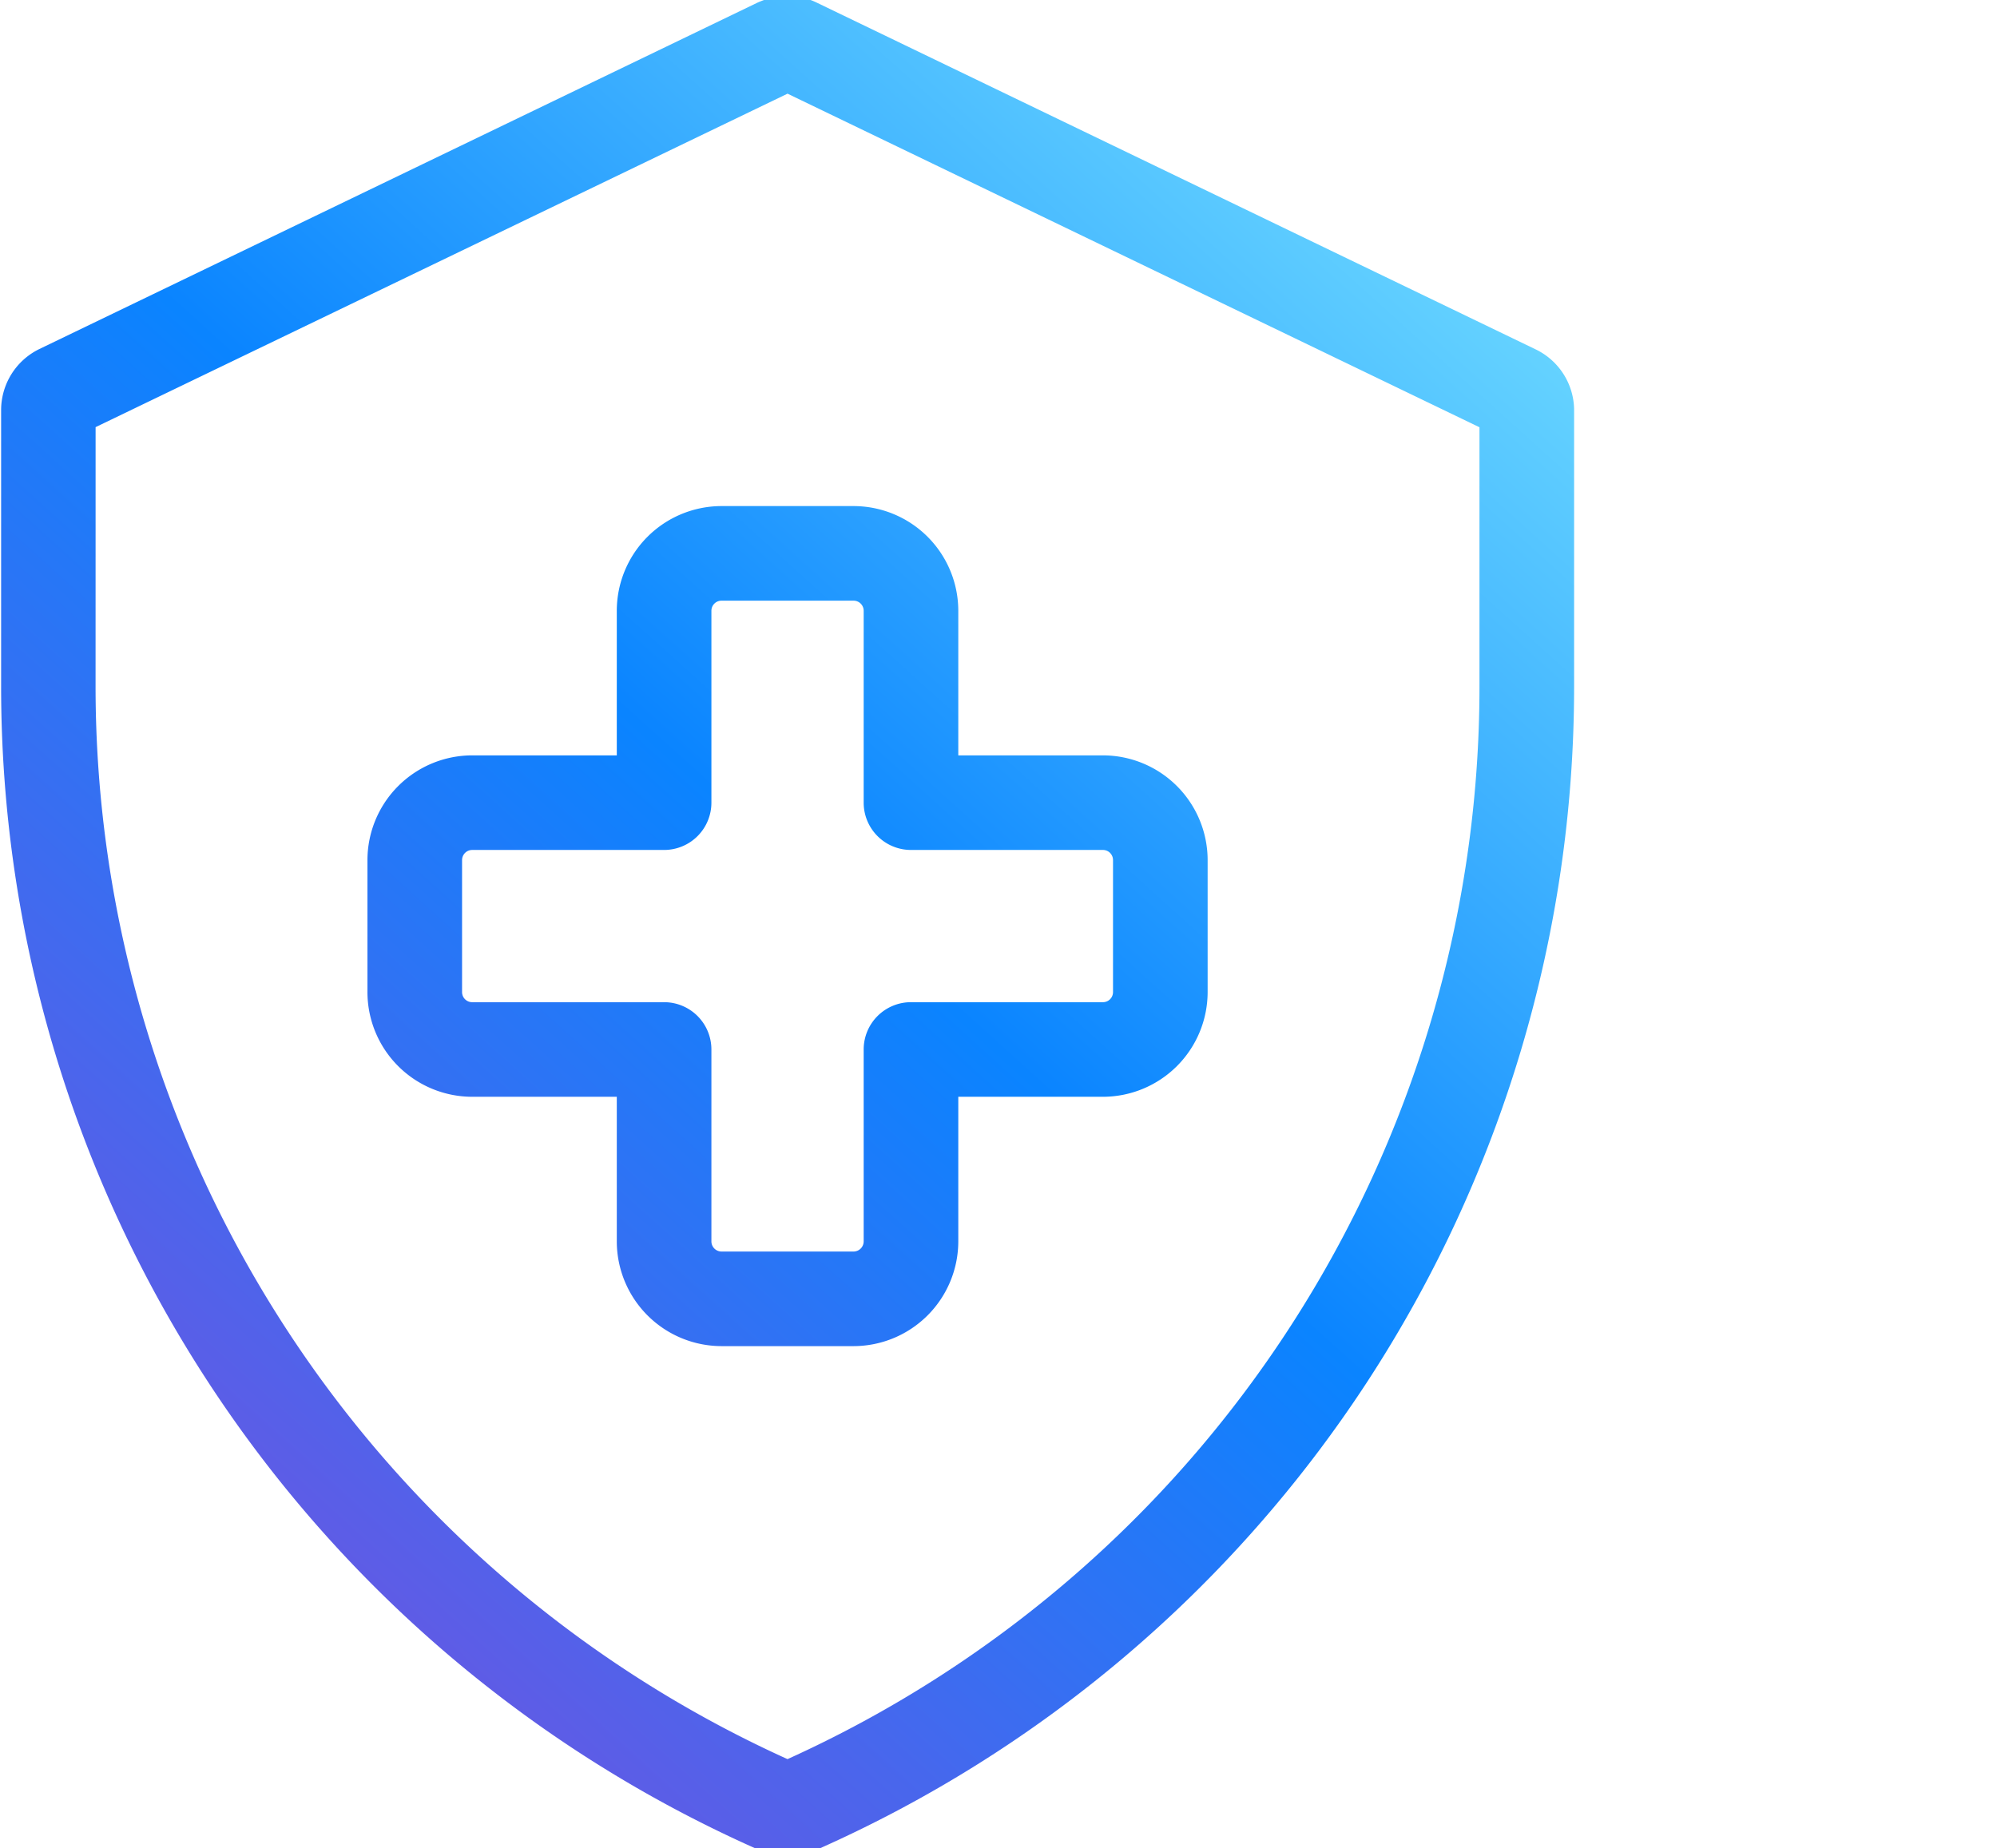 <svg xmlns="http://www.w3.org/2000/svg" xmlns:xlink="http://www.w3.org/1999/xlink" id="Layer_1" data-name="Layer 1" viewBox="0 0 528.219 488.941"><defs><style>      .cls-1 {        fill: url(#linear-gradient);      }    </style><linearGradient id="linear-gradient" x1="52.829" y1="378.688" x2="354.206" y2="44.562" gradientUnits="userSpaceOnUse"><stop offset="0" stop-color="#5e5ce6"></stop><stop offset="0.481" stop-color="#0a84ff"></stop><stop offset="1" stop-color="#64d2ff"></stop></linearGradient></defs><path class="cls-1" d="M163.145,290.172v38.255a27.75,27.75,0,0,0,27.697,27.714h34.935a27.75,27.75,0,0,0,27.697-27.714v-38.255h38.255a27.726,27.726,0,0,0,27.697-27.697V227.558a27.732,27.732,0,0,0-27.697-27.714h-38.255V161.589A27.726,27.726,0,0,0,225.776,133.892H190.841A27.726,27.726,0,0,0,163.145,161.589v38.255h-38.255a27.744,27.744,0,0,0-27.697,27.714v34.917a27.726,27.726,0,0,0,27.697,27.697Zm-40.926-27.697V227.558a2.688,2.688,0,0,1,2.671-2.688h50.768a12.51,12.51,0,0,0,12.513-12.513v-50.768a2.67,2.67,0,0,1,2.671-2.671h34.935a2.67,2.67,0,0,1,2.671,2.671v50.768a12.51,12.51,0,0,0,12.513,12.513h50.768a2.67,2.67,0,0,1,2.671,2.688v34.917a2.669,2.669,0,0,1-2.671,2.671h-50.768a12.51,12.51,0,0,0-12.513,12.513v50.768a2.69,2.69,0,0,1-2.671,2.688H190.842a2.69,2.69,0,0,1-2.671-2.688v-50.768a12.51,12.51,0,0,0-12.513-12.513h-50.768a2.67,2.67,0,0,1-2.671-2.671Zm78.831,227.091a18.029,18.029,0,0,0,14.517.014A336.545,336.545,0,0,0,416.361,181.93V108.203A17.953,17.953,0,0,0,406.233,92.454L216.169.761a17.833,17.833,0,0,0-10.53-1.669h-.45A28.72,28.72,0,0,0,200.504.628L10.306,92.393A17.979,17.979,0,0,0,.296,108.376v73.51a336.532,336.532,0,0,0,200.761,307.686ZM25.287,113.005l183.021-88.223L391.329,113.04v68.919a311.451,311.451,0,0,1-183.027,283.447A311.49,311.49,0,0,1,25.278,181.932Z"></path></svg>